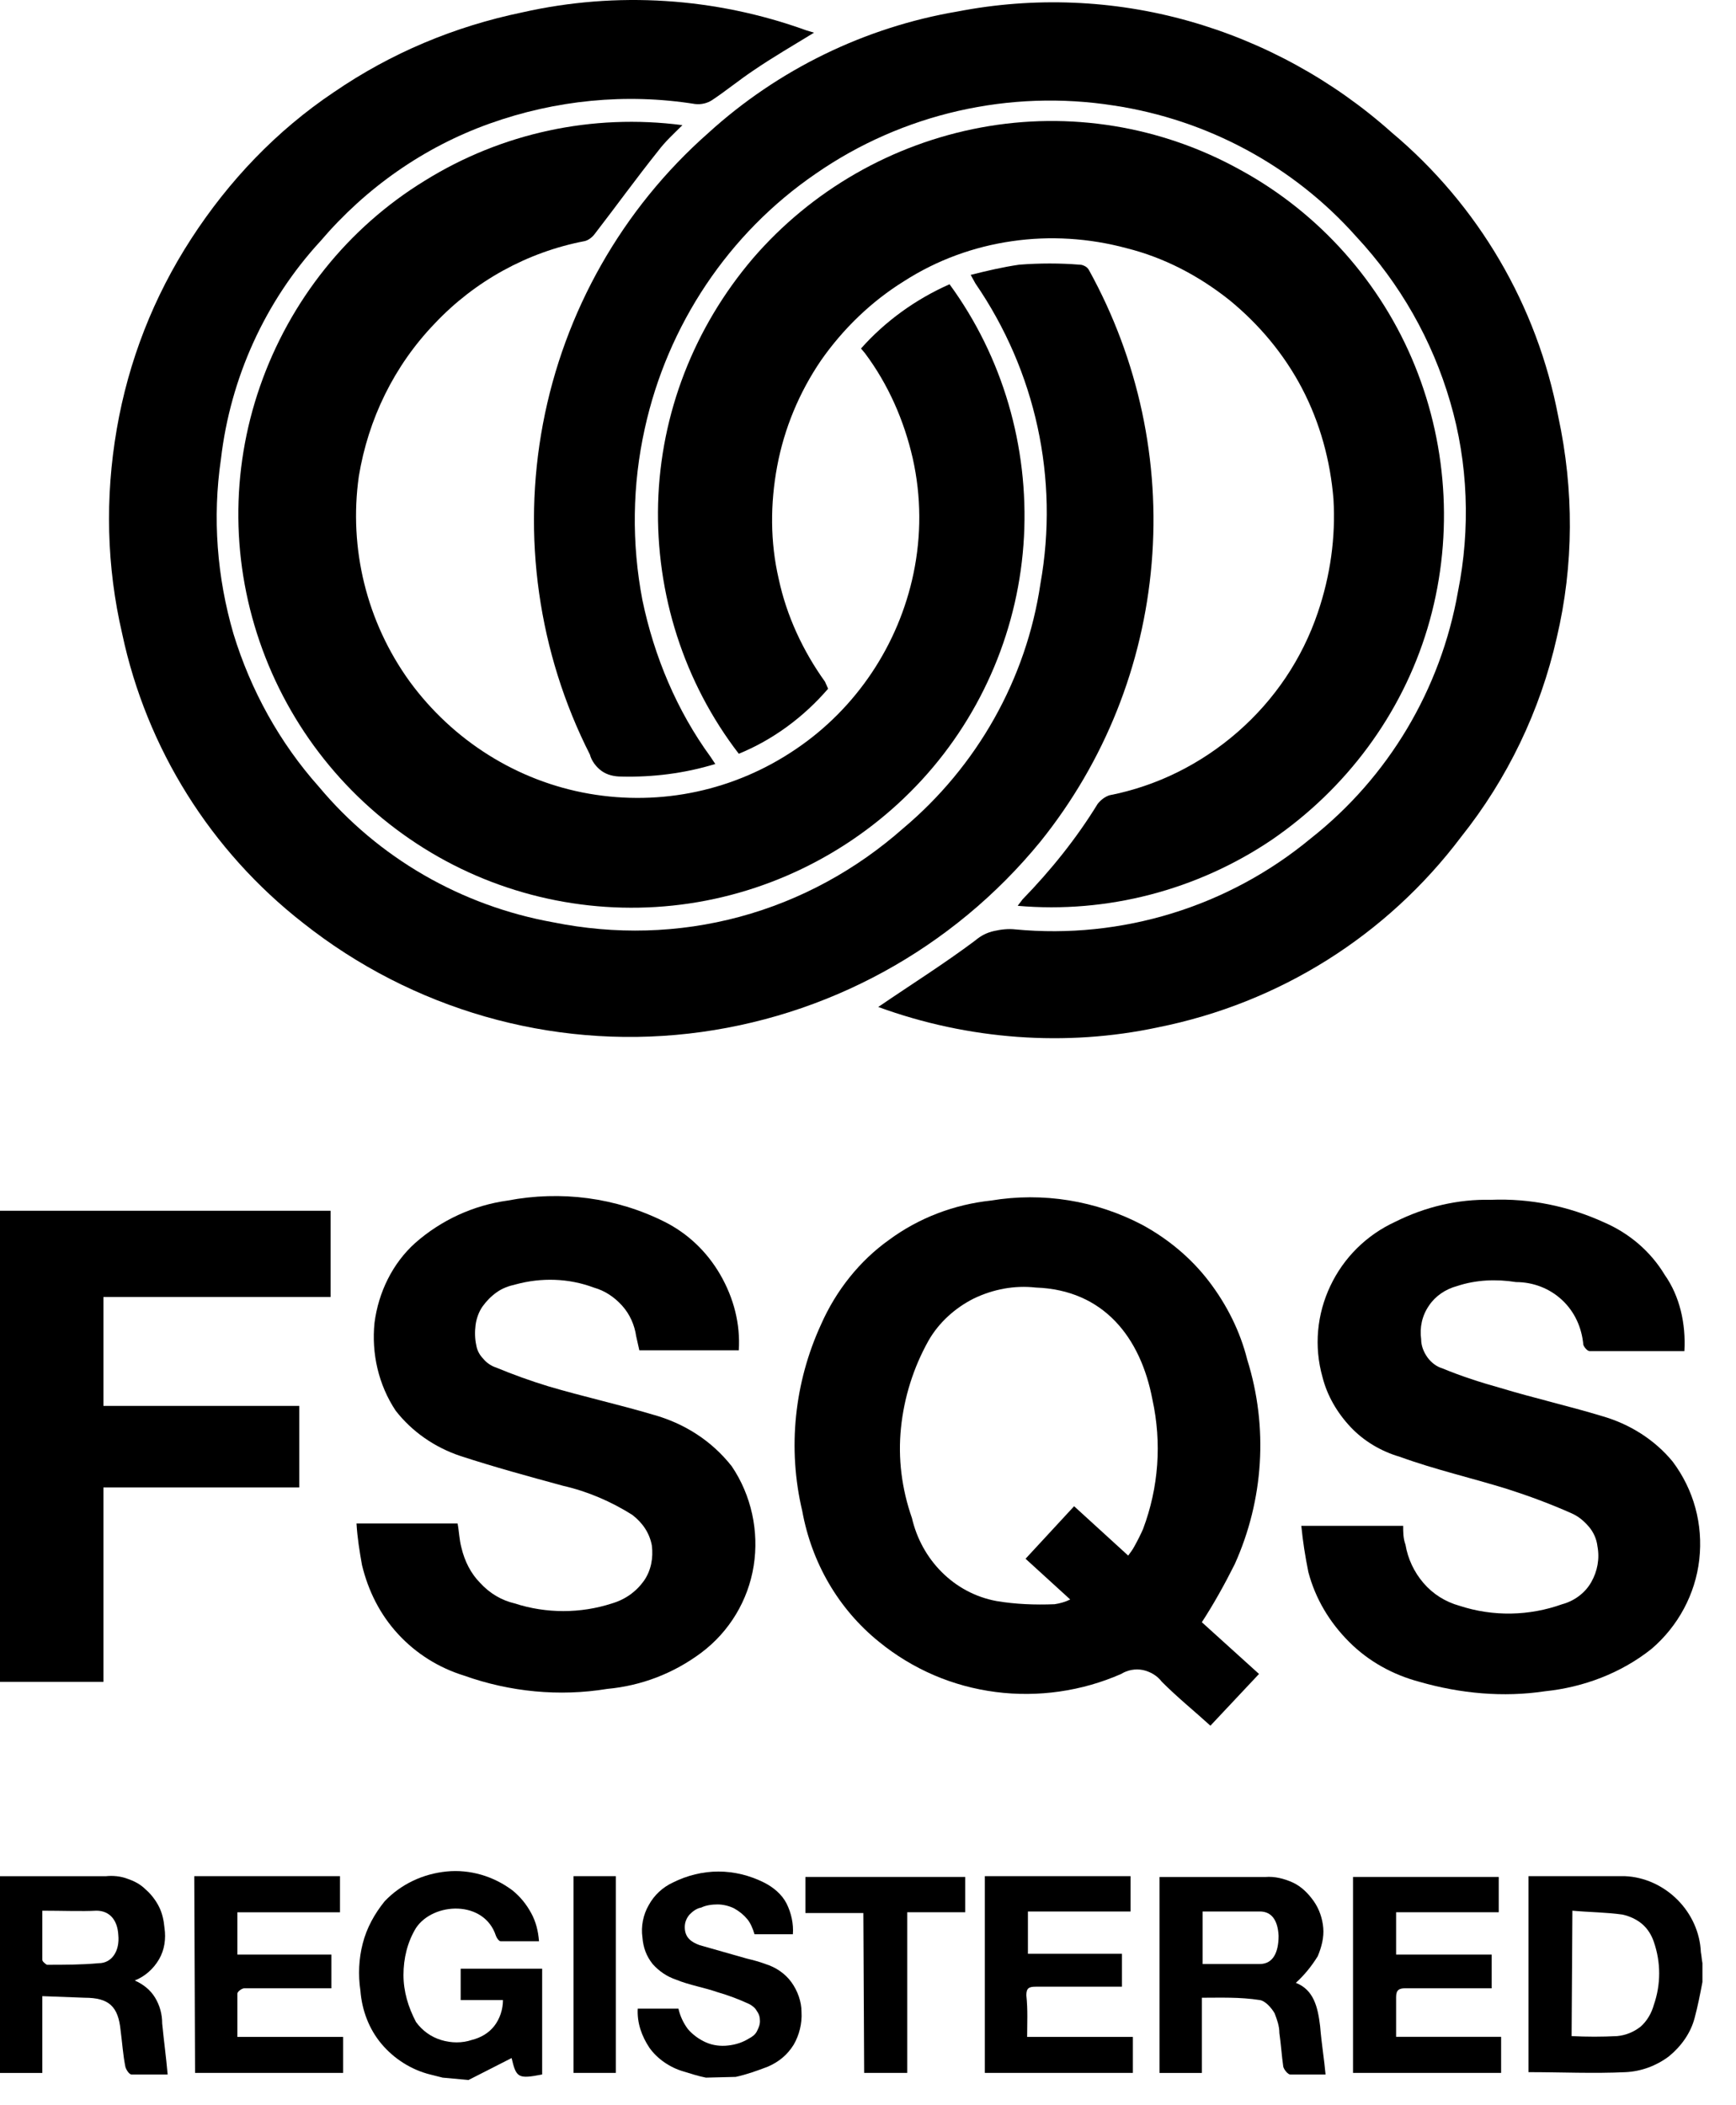 <svg width="33" height="40" viewBox="0 0 33 40" fill="none" xmlns="http://www.w3.org/2000/svg">
<path d="M32.362 37.659C32.317 37.897 32.273 38.121 32.213 38.344C32.139 38.627 31.96 38.88 31.722 39.074C31.483 39.252 31.201 39.357 30.903 39.372C30.292 39.401 29.681 39.372 29.056 39.372V35.648C29.264 35.648 29.458 35.648 29.652 35.648C30.069 35.648 30.471 35.648 30.888 35.648C31.26 35.663 31.617 35.827 31.886 36.095C32.154 36.363 32.317 36.721 32.332 37.093C32.347 37.167 32.347 37.227 32.362 37.301V37.659ZM29.875 38.687C30.158 38.702 30.456 38.702 30.739 38.687C30.903 38.672 31.052 38.612 31.186 38.508C31.305 38.404 31.394 38.255 31.439 38.091C31.573 37.704 31.573 37.287 31.439 36.899C31.394 36.765 31.32 36.646 31.215 36.557C31.111 36.468 30.977 36.408 30.843 36.378C30.53 36.334 30.218 36.334 29.89 36.304L29.875 38.687Z" fill="black"/>
<path d="M8.414 39.476L8.176 39.416C7.819 39.327 7.491 39.119 7.253 38.836C7.014 38.553 6.88 38.195 6.851 37.823C6.806 37.525 6.821 37.212 6.895 36.929C6.97 36.632 7.119 36.364 7.312 36.125C7.625 35.797 8.042 35.604 8.489 35.559C8.936 35.515 9.382 35.649 9.74 35.917C9.889 36.036 10.008 36.185 10.097 36.349C10.187 36.512 10.231 36.691 10.246 36.885C9.993 36.885 9.755 36.885 9.516 36.885C9.487 36.885 9.442 36.825 9.427 36.781C9.204 36.095 8.236 36.14 7.908 36.632C7.744 36.9 7.67 37.212 7.67 37.525C7.67 37.838 7.759 38.136 7.908 38.419C8.027 38.583 8.191 38.702 8.385 38.761C8.578 38.821 8.787 38.821 8.965 38.761C9.144 38.717 9.293 38.627 9.397 38.493C9.501 38.359 9.561 38.18 9.561 38.002H8.757V37.406H10.306V39.416C9.844 39.506 9.814 39.476 9.725 39.104L8.906 39.521L8.414 39.476Z" fill="black"/>
<path d="M13.419 39.476C13.27 39.447 13.136 39.402 12.987 39.357C12.734 39.283 12.495 39.119 12.346 38.91C12.197 38.687 12.108 38.434 12.123 38.166H12.897C12.927 38.3 12.987 38.434 13.076 38.553C13.165 38.657 13.285 38.747 13.419 38.806C13.553 38.866 13.702 38.881 13.836 38.866C13.985 38.851 14.119 38.806 14.238 38.732C14.297 38.702 14.357 38.657 14.387 38.598C14.416 38.538 14.446 38.479 14.446 38.404C14.446 38.33 14.431 38.27 14.387 38.211C14.357 38.151 14.297 38.106 14.238 38.076C14.044 37.987 13.851 37.913 13.642 37.853C13.389 37.764 13.106 37.719 12.853 37.615C12.674 37.555 12.525 37.451 12.406 37.317C12.287 37.168 12.227 37.004 12.212 36.811C12.182 36.602 12.227 36.379 12.331 36.2C12.436 36.006 12.6 35.857 12.793 35.768C13.061 35.634 13.359 35.56 13.657 35.56C13.955 35.56 14.253 35.634 14.521 35.768C14.699 35.857 14.863 35.992 14.953 36.17C15.042 36.349 15.087 36.557 15.072 36.751H14.342C14.312 36.647 14.268 36.542 14.208 36.468C14.133 36.379 14.059 36.319 13.955 36.26C13.865 36.215 13.746 36.185 13.642 36.185C13.538 36.185 13.419 36.2 13.329 36.245C13.24 36.26 13.165 36.319 13.106 36.379C13.046 36.453 13.017 36.528 13.017 36.617C13.017 36.811 13.136 36.9 13.3 36.959L14.193 37.213C14.312 37.242 14.431 37.272 14.55 37.317C14.744 37.377 14.923 37.496 15.042 37.66C15.161 37.823 15.236 38.032 15.236 38.225C15.25 38.449 15.191 38.672 15.087 38.851C14.967 39.044 14.804 39.178 14.595 39.268C14.402 39.342 14.193 39.417 13.985 39.462L13.419 39.476Z" fill="black"/>
<path d="M15.474 0.621C15.086 0.859 14.699 1.082 14.327 1.336C14.059 1.514 13.806 1.723 13.538 1.901C13.448 1.961 13.329 1.991 13.21 1.976C11.899 1.767 10.559 1.901 9.308 2.348C8.057 2.795 6.955 3.569 6.091 4.582C5.034 5.729 4.379 7.188 4.2 8.722C4.036 9.839 4.125 10.971 4.438 12.043C4.766 13.116 5.317 14.114 6.061 14.948C7.193 16.303 8.772 17.211 10.514 17.524C11.691 17.762 12.897 17.733 14.059 17.42C15.22 17.107 16.278 16.526 17.171 15.737C18.571 14.56 19.51 12.907 19.778 11.09C20.135 9.095 19.688 7.054 18.542 5.386L18.452 5.223C18.75 5.148 19.063 5.074 19.376 5.029C19.763 4.999 20.15 4.999 20.522 5.029C20.567 5.029 20.597 5.044 20.627 5.059C20.656 5.074 20.686 5.103 20.701 5.133C21.639 6.831 22.056 8.767 21.892 10.703C21.729 12.639 20.999 14.471 19.778 15.99C18.11 18.03 15.712 19.341 13.091 19.639C10.47 19.937 7.834 19.177 5.764 17.539C4.006 16.169 2.785 14.218 2.323 12.043C2.025 10.763 1.996 9.452 2.219 8.156C2.442 6.861 2.919 5.64 3.634 4.538C4.349 3.435 5.257 2.482 6.344 1.753C7.432 1.008 8.638 0.502 9.934 0.234C11.721 -0.169 13.597 -0.049 15.325 0.576L15.474 0.621Z" fill="black"/>
<path d="M16.695 19.133C17.305 18.716 17.946 18.314 18.542 17.867C18.646 17.778 18.765 17.718 18.899 17.689C19.033 17.659 19.167 17.644 19.301 17.659C21.326 17.852 23.352 17.227 24.916 15.931C26.39 14.77 27.388 13.101 27.715 11.24C27.954 10.049 27.909 8.797 27.567 7.636C27.224 6.459 26.613 5.387 25.779 4.493C24.588 3.153 22.95 2.274 21.178 2.006C19.197 1.694 17.157 2.155 15.504 3.302C13.85 4.434 12.689 6.176 12.257 8.142C12.019 9.214 12.004 10.317 12.212 11.404C12.436 12.476 12.867 13.504 13.508 14.382L13.597 14.516C13.016 14.695 12.406 14.77 11.81 14.755C11.676 14.755 11.542 14.725 11.438 14.65C11.334 14.576 11.244 14.457 11.214 14.338C10.231 12.402 9.919 10.182 10.321 8.053C10.723 5.923 11.825 3.972 13.463 2.528C14.789 1.321 16.442 0.517 18.199 0.219C19.659 -0.064 21.163 -0.004 22.592 0.398C24.022 0.8 25.348 1.53 26.45 2.513C28.103 3.898 29.22 5.804 29.622 7.919C29.92 9.304 29.92 10.734 29.592 12.119C29.279 13.504 28.654 14.799 27.775 15.901C26.36 17.778 24.32 19.059 22.012 19.52C20.269 19.893 18.408 19.759 16.695 19.133Z" fill="black"/>
<path d="M15.742 13.086C15.28 13.622 14.699 14.054 14.044 14.322C13.001 12.967 12.465 11.284 12.51 9.571C12.555 7.859 13.195 6.22 14.312 4.91C15.429 3.614 16.963 2.736 18.646 2.423C20.329 2.11 22.071 2.393 23.575 3.227C25.079 4.046 26.256 5.372 26.896 6.95C27.537 8.529 27.626 10.301 27.135 11.939C26.643 13.578 25.586 14.992 24.171 15.96C22.756 16.913 21.044 17.36 19.346 17.211C19.375 17.167 19.405 17.137 19.435 17.092C19.971 16.541 20.463 15.931 20.865 15.275C20.924 15.201 20.999 15.141 21.088 15.111C21.997 14.933 22.831 14.516 23.531 13.905C24.23 13.294 24.752 12.52 25.05 11.641C25.288 10.941 25.392 10.212 25.348 9.482C25.288 8.752 25.094 8.037 24.752 7.382C24.409 6.727 23.933 6.161 23.367 5.699C22.786 5.238 22.131 4.895 21.416 4.716C20.701 4.523 19.956 4.478 19.241 4.582C18.512 4.686 17.812 4.94 17.186 5.342C16.561 5.729 16.025 6.25 15.608 6.846C15.191 7.457 14.908 8.142 14.774 8.856C14.64 9.571 14.64 10.301 14.803 11.001C14.952 11.701 15.265 12.371 15.682 12.952L15.742 13.086Z" fill="black"/>
<path d="M16.367 6.622C16.829 6.101 17.41 5.684 18.05 5.401C19.063 6.786 19.554 8.484 19.465 10.196C19.375 11.909 18.69 13.547 17.529 14.813C16.367 16.079 14.803 16.913 13.106 17.166C11.408 17.419 9.665 17.077 8.191 16.198C6.717 15.319 5.585 13.964 4.989 12.341C4.393 10.718 4.378 8.96 4.944 7.337C5.51 5.714 6.612 4.329 8.072 3.435C9.531 2.527 11.259 2.154 12.972 2.378C12.808 2.542 12.644 2.69 12.51 2.869C12.093 3.39 11.706 3.927 11.303 4.448C11.259 4.507 11.184 4.567 11.11 4.582C10.023 4.79 9.025 5.341 8.265 6.146C7.491 6.95 7 7.962 6.821 9.05C6.627 10.42 6.97 11.82 7.789 12.951C8.608 14.069 9.829 14.843 11.199 15.081C12.569 15.319 13.969 15.022 15.131 14.232C16.278 13.458 17.082 12.252 17.365 10.896C17.514 10.181 17.514 9.437 17.35 8.707C17.186 7.992 16.888 7.307 16.442 6.711L16.367 6.622Z" fill="black"/>
<path d="M22.846 30.823L23.933 31.806L23.009 32.789C22.697 32.506 22.384 32.253 22.086 31.955C21.997 31.836 21.863 31.762 21.729 31.732C21.58 31.702 21.431 31.732 21.312 31.806C20.567 32.134 19.733 32.253 18.929 32.149C18.11 32.044 17.35 31.717 16.71 31.196C15.935 30.57 15.429 29.691 15.25 28.709C14.967 27.517 15.101 26.266 15.608 25.164C15.891 24.524 16.337 23.958 16.903 23.556C17.469 23.139 18.14 22.885 18.84 22.811C19.822 22.647 20.835 22.811 21.714 23.273C22.205 23.541 22.637 23.898 22.98 24.345C23.322 24.792 23.575 25.298 23.709 25.834C24.111 27.115 24.022 28.5 23.471 29.721C23.277 30.108 23.069 30.481 22.846 30.823ZM21.446 29.557C21.49 29.498 21.535 29.438 21.565 29.379C21.624 29.274 21.684 29.155 21.729 29.051C22.026 28.262 22.086 27.413 21.907 26.594C21.684 25.417 20.984 24.509 19.688 24.464C19.286 24.419 18.884 24.494 18.512 24.672C18.154 24.851 17.842 25.134 17.648 25.477C17.365 25.983 17.186 26.549 17.127 27.13C17.067 27.711 17.142 28.291 17.335 28.843C17.425 29.23 17.618 29.587 17.901 29.87C18.184 30.153 18.542 30.347 18.944 30.421C19.301 30.481 19.673 30.496 20.046 30.481C20.15 30.466 20.254 30.436 20.344 30.391L19.495 29.617L20.418 28.619L21.446 29.557Z" fill="black"/>
<path d="M32.019 25.671C31.409 25.671 30.813 25.671 30.217 25.671C30.172 25.671 30.113 25.596 30.098 25.552C30.068 25.224 29.934 24.926 29.696 24.703C29.458 24.48 29.145 24.36 28.817 24.36C28.445 24.301 28.058 24.316 27.7 24.435C27.477 24.494 27.283 24.628 27.164 24.807C27.03 25.001 26.985 25.224 27.015 25.448C27.015 25.567 27.06 25.686 27.134 25.79C27.209 25.894 27.313 25.969 27.417 25.999C27.775 26.148 28.147 26.267 28.519 26.371C29.16 26.565 29.815 26.713 30.455 26.907C30.977 27.056 31.453 27.354 31.796 27.771C32.198 28.307 32.377 28.962 32.302 29.633C32.228 30.288 31.9 30.898 31.394 31.33C30.813 31.792 30.098 32.06 29.368 32.135C28.579 32.254 27.76 32.179 26.985 31.956C26.479 31.822 26.017 31.569 25.645 31.196C25.273 30.824 25.005 30.377 24.871 29.871C24.811 29.573 24.766 29.29 24.737 28.992H26.673C26.673 29.111 26.673 29.23 26.717 29.349C26.762 29.618 26.881 29.871 27.06 30.079C27.239 30.288 27.477 30.437 27.745 30.511C28.385 30.72 29.07 30.705 29.696 30.481C29.919 30.422 30.128 30.273 30.247 30.064C30.366 29.856 30.411 29.618 30.366 29.379C30.351 29.245 30.292 29.111 30.202 29.007C30.113 28.903 30.009 28.813 29.875 28.754C29.473 28.575 29.07 28.426 28.653 28.292C27.983 28.084 27.268 27.92 26.613 27.681C26.256 27.577 25.928 27.384 25.675 27.116C25.422 26.848 25.228 26.52 25.139 26.163C24.975 25.582 25.034 24.971 25.288 24.435C25.541 23.899 25.973 23.467 26.524 23.214C27.09 22.931 27.715 22.782 28.341 22.797C29.085 22.767 29.815 22.916 30.5 23.229C30.977 23.437 31.379 23.78 31.647 24.226C31.93 24.628 32.049 25.15 32.019 25.671Z" fill="black"/>
<path d="M14.044 25.656H12.153L12.093 25.388C12.063 25.179 11.974 24.971 11.825 24.807C11.676 24.643 11.498 24.524 11.289 24.465C10.813 24.286 10.291 24.271 9.8 24.405C9.666 24.435 9.547 24.479 9.442 24.554C9.338 24.628 9.249 24.718 9.174 24.822C9.1 24.926 9.055 25.06 9.04 25.179C9.025 25.299 9.025 25.433 9.055 25.567C9.07 25.656 9.115 25.745 9.189 25.82C9.249 25.894 9.338 25.954 9.428 25.983C9.755 26.118 10.083 26.237 10.425 26.341C11.081 26.535 11.751 26.683 12.406 26.877C13.002 27.041 13.523 27.369 13.91 27.86C14.283 28.411 14.431 29.096 14.327 29.751C14.223 30.407 13.866 31.002 13.329 31.404C12.808 31.792 12.198 32.03 11.542 32.09C10.634 32.239 9.696 32.149 8.817 31.836C8.34 31.688 7.908 31.419 7.566 31.047C7.223 30.675 7 30.228 6.881 29.736C6.836 29.483 6.792 29.215 6.777 28.947H8.698C8.728 29.096 8.728 29.245 8.772 29.409C8.832 29.662 8.951 29.9 9.13 30.079C9.308 30.273 9.532 30.407 9.785 30.466C10.381 30.66 11.036 30.66 11.632 30.466C11.885 30.392 12.093 30.243 12.242 30.034C12.376 29.841 12.421 29.602 12.391 29.364C12.347 29.126 12.213 28.932 12.019 28.783C11.617 28.53 11.17 28.337 10.708 28.232C10.053 28.054 9.398 27.875 8.757 27.666C8.266 27.503 7.834 27.205 7.521 26.803C7.194 26.311 7.06 25.715 7.119 25.135C7.194 24.554 7.462 24.003 7.894 23.616C8.385 23.184 8.996 22.901 9.651 22.811C10.664 22.618 11.706 22.752 12.63 23.213C13.076 23.437 13.434 23.779 13.687 24.211C13.955 24.673 14.074 25.164 14.044 25.656Z" fill="black"/>
<path d="M6.285 22.99V24.643H1.966V26.713H5.689V28.262H1.966V31.956H0V23.005H6.285V22.99Z" fill="black"/>
<path d="M0.804 37.928V39.387H0V35.649H0.164C0.774 35.649 1.385 35.649 2.011 35.649C2.145 35.634 2.293 35.649 2.413 35.694C2.547 35.739 2.666 35.798 2.77 35.902C2.874 35.992 2.964 36.111 3.023 36.23C3.083 36.349 3.113 36.483 3.127 36.632C3.157 36.841 3.127 37.049 3.023 37.228C2.919 37.407 2.755 37.555 2.562 37.63C2.725 37.704 2.859 37.809 2.949 37.958C3.038 38.106 3.083 38.27 3.083 38.449C3.113 38.762 3.157 39.075 3.187 39.417C2.979 39.417 2.725 39.417 2.502 39.417C2.457 39.417 2.398 39.328 2.383 39.268C2.338 39.045 2.323 38.806 2.293 38.583C2.249 38.121 2.07 37.958 1.608 37.958L0.804 37.928ZM0.804 36.304C0.804 36.632 0.804 36.93 0.804 37.228C0.804 37.258 0.819 37.273 0.834 37.287C0.849 37.302 0.864 37.317 0.894 37.332C1.221 37.332 1.549 37.332 1.876 37.302C2.13 37.302 2.279 37.064 2.249 36.766C2.234 36.483 2.085 36.304 1.832 36.304C1.564 36.319 1.177 36.304 0.804 36.304Z" fill="black"/>
<path d="M22.846 37.958V39.387H22.041V35.664C22.086 35.664 22.116 35.664 22.16 35.664C22.786 35.664 23.411 35.664 24.052 35.664C24.23 35.649 24.409 35.694 24.573 35.768C24.737 35.843 24.871 35.977 24.975 36.126C25.079 36.275 25.139 36.453 25.154 36.632C25.169 36.811 25.124 36.989 25.05 37.168C24.93 37.362 24.796 37.526 24.633 37.675C24.975 37.809 25.05 38.136 25.094 38.494C25.124 38.851 25.169 39.104 25.198 39.417C24.99 39.417 24.737 39.417 24.528 39.417C24.484 39.417 24.409 39.328 24.394 39.268C24.364 39.059 24.35 38.836 24.32 38.628C24.32 38.494 24.275 38.374 24.23 38.255C24.171 38.151 24.052 38.017 23.948 38.002C23.56 37.943 23.218 37.958 22.846 37.958ZM22.846 37.317C23.218 37.317 23.59 37.317 23.948 37.317C24.201 37.317 24.305 37.094 24.305 36.781C24.29 36.483 24.171 36.319 23.948 36.319C23.59 36.319 23.233 36.319 22.86 36.319V37.317H22.846Z" fill="black"/>
<path d="M3.693 35.648H6.463V36.334H4.512V37.138H6.3V37.778H5.242C5.049 37.778 4.84 37.778 4.646 37.778C4.602 37.778 4.512 37.838 4.512 37.882C4.512 38.15 4.512 38.419 4.512 38.702H6.523V39.386H3.708L3.693 35.648Z" fill="black"/>
<path d="M19.525 38.702H21.535V39.386H18.721V35.648H21.491V36.319H19.54V37.123H21.327V37.748H21.133C20.671 37.748 20.18 37.748 19.689 37.748C19.555 37.748 19.51 37.778 19.51 37.912C19.54 38.195 19.525 38.433 19.525 38.702Z" fill="black"/>
<path d="M28.356 37.138V37.778H28.162C27.701 37.778 27.209 37.778 26.718 37.778C26.599 37.778 26.539 37.808 26.539 37.942C26.539 38.18 26.539 38.433 26.539 38.701H28.535V39.386H25.72V35.663H28.49V36.333H26.539V37.138H28.356Z" fill="black"/>
<path d="M16.412 36.348H15.31V35.663H18.348V36.333H17.246V39.386H16.427L16.412 36.348Z" fill="black"/>
<path d="M10.902 35.648H11.706V39.386H10.902V35.648Z" fill="black"/>
</svg>
